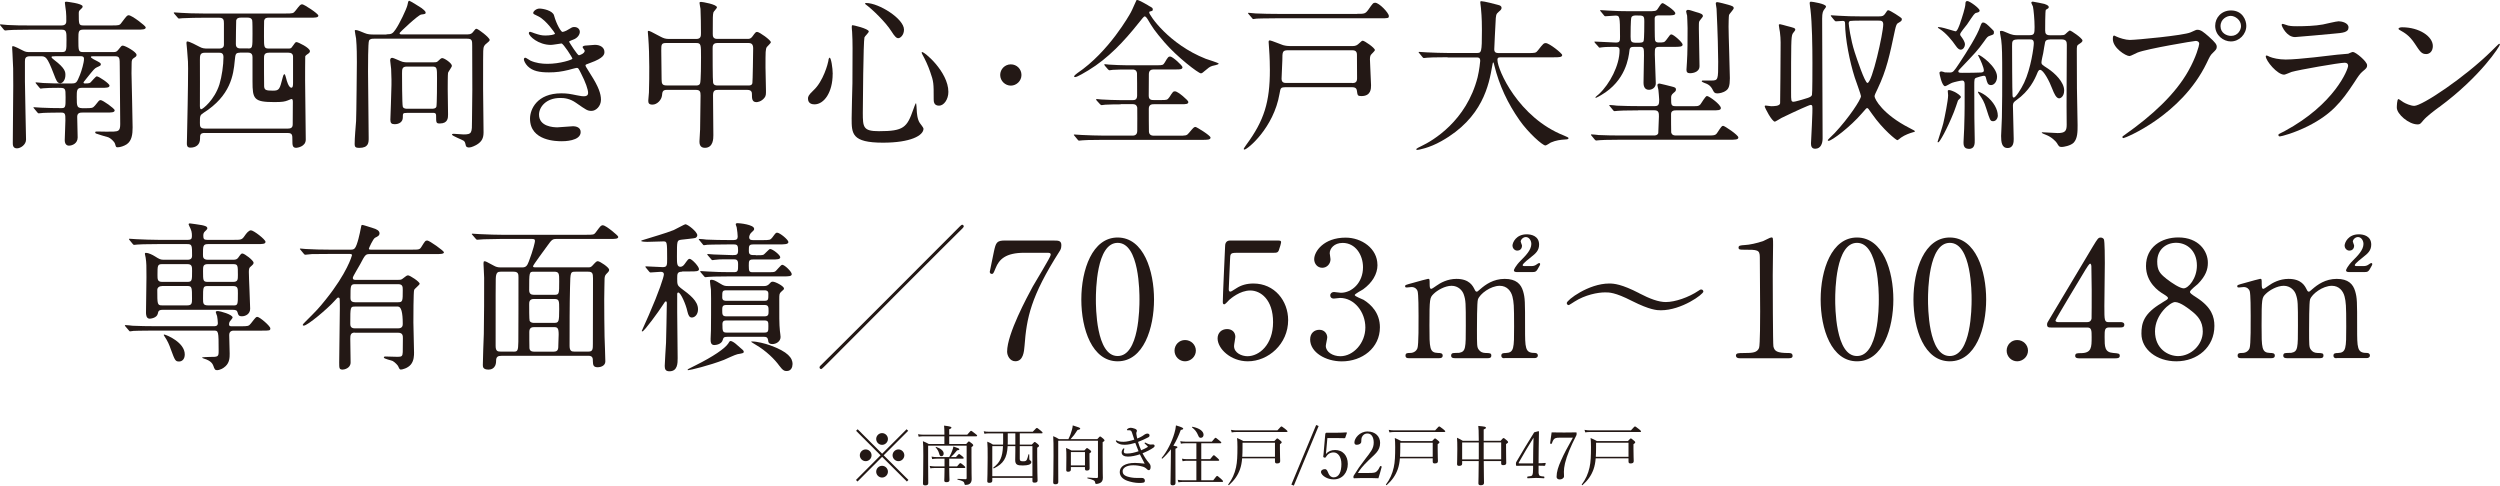 <?xml version="1.0" encoding="UTF-8"?><svg id="_レイヤー_2" xmlns="http://www.w3.org/2000/svg" viewBox="0 0 383.05 74.41"><defs><style>.cls-1{fill:#231815;}</style></defs><g id="_ヘッダー"><path class="cls-1" d="M8.46,8.62c-.35,0-.57,0-.57.12s.2.27.42.45c1.71,1.29,1.71,1.85,1.71,2.32,0,.72-.4,1.24-.77,1.24-.49,0-.62-.4-1.01-1.41-1.04-2.72-1.26-2.72-2.05-2.72h-1.58c-.74,0-.79.35-.79.82v3.07c0,1.26.17,8.26.17,8.88,0,.79-.84,1.34-1.39,1.34-.64,0-.64-.54-.64-.84,0-1.38.07-7.52.07-8.78,0-2.52,0-2.82-.12-4.92,0-.15-.05-.74-.05-.87,0-.1,0-.25.1-.25.25,0,1.11.45,1.58.69.4.22.67.22,1.06.22h4.85c.74,0,.74-.2.74-1.9,0-1.11,0-1.53-.69-1.53h-5.05c-2.18,0-2.89.05-3.14.07-.07,0-.45.05-.52.05s-.12-.05-.22-.15l-.47-.57c-.1-.1-.1-.12-.1-.17,0-.02.02-.05.07-.05.17,0,.94.1,1.09.1,1.21.07,2.25.07,3.41.07h4.87c.72,0,.72-.49.72-.69,0-.45,0-1.04-.05-1.46-.02-.22-.17-1.16-.17-1.34,0-.15.15-.15.25-.15.02,0,2.47.27,2.47.72,0,.17-.07.25-.32.47-.25.22-.27.3-.27.64,0,1.63,0,1.81.72,1.81h4.3c1.11,0,1.24,0,1.53-.42.77-1.01.84-1.14,1.11-1.14.47,0,2.6,1.63,2.6,1.85,0,.35-.49.35-1.34.35h-8.21c-.77,0-.77.3-.77,1.46,0,1.78,0,1.98.74,1.98h4.63c.37,0,.49-.05.72-.32.47-.59.52-.67.72-.67.35,0,2.1.96,2.1,1.41,0,.22-.07.27-.45.52-.25.15-.3.37-.3.82,0,.22-.02,1.26-.02,1.48.02,1.31.17,7.12.17,8.31,0,1.04-.12,2.03-.89,2.57-.4.27-1.01.47-1.39.47-.25,0-.27-.02-.4-.49-.1-.42-.79-.96-1.04-1.04-.15-.02-1.83-.54-1.86-.57-.15-.05-.15-.17-.15-.2,0-.1.12-.12.22-.12.4,0,2.2.05,2.55.02.79-.05,1.06-.12,1.06-1.16,0-1.39-.07-7.57-.07-8.83,0-1.34,0-1.56-.77-1.56h-3.29c-.17,0-.37,0-.37.12,0,.15.77.54.99.64.49.25.54.35.54.47,0,.2-.07.22-.62.47-.35.17-.47.32-1.66,1.81-.32.4-.37.45-.37.54,0,.05.05.12.22.12.67,0,.77-.07.89-.2.15-.12.74-.89.92-.89.32,0,1.95,1.11,1.95,1.41,0,.35-.49.35-1.34.35h-2.94c-.74,0-.74.45-.74,1.39,0,1.56,0,1.76,1.21,1.73,1.11,0,1.24,0,1.58-.4.59-.74.64-.84.87-.84.32,0,2.15,1.29,2.15,1.56,0,.35-.49.35-1.34.35h-3.61c-.27,0-.79,0-.79.64,0,.49.07,2.72.07,3.17,0,.92-.82,1.26-1.34,1.26-.1,0-.64-.02-.64-.84,0-.32.1-2.55.1-3.02,0-.99,0-1.21-.69-1.21-1.71,0-2.47.05-2.67.05-.1,0-.69.07-.74.07-.07,0-.12-.05-.22-.17l-.47-.57c-.1-.1-.1-.12-.1-.15,0-.05.02-.05.07-.05.17,0,.94.07,1.11.07.96.05,2.1.07,3.07.07.67,0,.67-.15.67-1.68,0-1.43-.02-1.43-1.19-1.43-.82,0-1.88.02-2.25.07-.07,0-.32.05-.37.05-.07,0-.12-.07-.22-.17l-.47-.57c-.05-.07-.1-.12-.1-.15,0-.05.02-.07.07-.07.17,0,.94.1,1.09.1,1.21.07,2.25.07,3.39.07h.94c.77,0,.82-.12,1.31-1.31.25-.62.62-1.88.62-2.45,0-.42-.3-.42-.67-.42h-3.78Z"/><path class="cls-1" d="M31.39,20.37c-.74,0-.74.3-.74.89,0,.92-.64,1.36-1.48,1.36-.54,0-.54-.4-.54-.67,0-.12.02-.62.02-.74.05-2.3.17-7.89.17-10.69,0-.69,0-1.24-.15-2.84-.05-.5-.1-.99-.1-1.06,0-.1,0-.27.12-.27.37,0,1.48.62,1.88.82.45.25.77.27,1.29.27h1.66c.27,0,.79-.02.79-.59v-3.26c0-.52-.05-.87-.72-.87h-2.52c-.59,0-2.25.02-3.12.07-.07,0-.45.05-.52.05-.1,0-.15-.05-.22-.15l-.49-.57q-.1-.12-.1-.17s.05-.05.1-.05c.15,0,.89.07,1.06.07.72.05,2,.1,3.41.1h12.52c1.11,0,1.24,0,1.56-.42.69-.89.77-.99,1.04-.99s2.47,1.43,2.47,1.73c0,.32-.49.32-1.31.32h-6.31c-.27,0-.59.02-.69.47-.02.15-.02,2.08-.02,2.45,0,1.61,0,1.81.77,1.81h2.94c.32,0,.45-.02.59-.25.47-.67.52-.74.69-.74.22,0,2.05.87,2.05,1.39,0,.15-.12.3-.25.37-.12.07-.45.32-.47.42-.02.15-.02,3.29-.02,3.71,0,1.29.1,7.62.1,9.05,0,1.11-1.36,1.26-1.46,1.26-.59,0-.59-.42-.59-1.21,0-.74,0-1.06-.72-1.06h-12.69ZM31.37,8.08c-.74,0-.74.45-.74,1.11,0,1.06.02,5.74,0,6.68-.02.62.02.87.2.87.22,0,2.03-1.41,2.79-3.81.37-1.21.62-2.94.62-4.18,0-.67-.42-.67-.69-.67h-2.18ZM36.74,8.08c-.67,0-.67.25-.77,1.21-.2,2.18-.62,5.37-4.8,8.01-.54.35-.54.47-.54,1.51,0,.52,0,.89.77.89h12.71c.54,0,.74-.2.74-.67.02-1.06.02-2.3.02-3.34,0-.27,0-.52-.2-.52-.1,0-.49.2-.59.22-.45.17-.77.25-2.05.25-3.14,0-3.34-.47-3.34-3.17v-3.69c0-.32-.07-.72-.69-.72h-1.26ZM38,7.43c.69,0,.69-.1.69-2.28,0-.35,0-1.93-.05-2.05-.12-.37-.47-.4-.69-.4h-1.04c-.32,0-.62.05-.72.44-.02.15-.05,3.12-.05,3.54,0,.27,0,.74.69.74h1.16ZM41.19,8.08c-.72,0-.74.42-.74.89,0,.4,0,4.06.02,4.28.05.54.27.64,1.34.64.99,0,1.04-.2,1.51-2.03.02-.12.12-.49.27-.49.1,0,.22.52.27.69.05.22.35,1.38.79,1.38.22,0,.25-.32.25-.74v-4.01c0-.44-.27-.62-.74-.62h-2.97Z"/><path class="cls-1" d="M59.2,5.26c.82,0,.96-.12,1.39-.72.62-.87,1.68-3.12,1.83-3.73.1-.47.12-.69.3-.69.1,0,1.73,1.01,1.83,1.09.12.1.67.47.67.72,0,.2-.07.22-.69.3-.47.07-3.31,2.75-3.31,2.84,0,.2.15.2.4.2h10.04c.47,0,.67-.17.82-.37.3-.4.4-.49.52-.49.27,0,2.03,1.36,2.03,1.71,0,.12-.15.25-.2.3-.62.5-.77.62-.79,1.41-.02.72-.02,1.21-.02,5.79,0,.94.07,5.59.07,6.65,0,.87-.25,1.41-1.01,1.88-.25.15-.84.45-1.21.45-.2,0-.45-.07-.49-.27-.12-.52-.15-.62-.35-.77-.25-.17-1.78-.74-1.78-.94,0-.12.22-.12.27-.12.22,0,1.26.1,1.51.1,1.29,0,1.29-.25,1.29-2.13,0-.69.05-3.98.05-4.72,0-.94-.02-5.74-.02-6.68,0-.84,0-1.14-.77-1.14h-14.25c-.3,0-.64,0-.79.3-.15.3-.15,3.98-.15,4.7,0,1.46.1,8.61.1,10.22,0,.69,0,1.51-1.46,1.51-.54,0-.69-.15-.69-.57,0-.99.15-2.55.22-3.54.05-.84.12-8.85.12-9.03,0-.79,0-2.3-.12-3.61-.02-.17-.2-1.04-.2-1.21,0-.05.05-.1.12-.1.3,0,.72.2,1.39.47.45.2.94.22,1.36.22h2ZM62.34,17.3c-.62,0-.62.07-.62.69,0,.69-.57,1.04-1.24,1.04-.49,0-.67-.17-.67-.69,0-.12.17-4.48.17-5.32,0-.27.02-1.16-.05-2.45,0-.2-.15-1.11-.15-1.31,0-.22.07-.4.3-.4.25,0,1.36.57,1.63.62.3.07.49.07.69.07h3.98c.3,0,.54,0,.69-.15.37-.35.52-.5.69-.5.32,0,1.48.77,1.48,1.19,0,.17-.54.89-.59,1.06-.05.17-.05,2.18-.05,2.52,0,.54.05,3.27.05,3.86,0,.5,0,1.39-1.26,1.39-.57,0-.57-.12-.57-1.21,0-.42-.27-.42-.49-.42h-4.01ZM66.17,16.66c.2,0,.57,0,.69-.3.1-.3.1-3.93.1-4.38,0-1.58,0-1.78-.74-1.78h-3.88c-.74,0-.74.4-.74,1.06,0,.35,0,4.8.12,5.1.12.3.47.3.69.3h3.76Z"/><path class="cls-1" d="M84.88,2.34c.42,1.51,1.11,2.55,1.29,2.55.1,0,.52-.1.96-.4.49-.3.57-.35.87-.35.49,0,.84.32.84.74,0,.4-.32.96-1.06,1.21-.07.02-.59.22-.59.3.17.3,1.29,2.08,1.51,2.08.1,0,.89-.27.89-.69,0-.1-.32-.45-.32-.54,0-.2.25-.22.35-.25.89-.07,1.39-.12,1.53-.12.82,0,1.46.4,1.46,1.09,0,.35-.05.92-2.18,1.68-.64.22-.72.27-.72.37,0,.12.02.17.79,1.39,1.21,1.88,1.58,2.97,1.58,3.88,0,1.01-.79,1.71-1.43,1.71s-.79-.12-2.4-1.24c-.96-.67-1.81-.74-2.4-.74-2.23,0-3.26,1.43-3.26,2.55,0,1.83,2.18,1.95,2.82,1.95.4,0,2.05-.17,2.4-.17.3,0,1.16.1,1.16.89,0,1.41-2.6,1.41-2.89,1.41-.72,0-4.87,0-4.87-3.46,0-1.43,1.06-3.88,4.8-3.88.92,0,1.39.1,2.37.3.69.15.92.15,1.09.15.37,0,.64-.12.64-.52,0-.49-.37-1.61-1.11-3.04-.37-.72-.4-.79-.62-.79-.15,0-1.09.27-1.29.32-1.04.25-1.85.37-2.97.37-1.48,0-2.5-.2-3.26-.94-.4-.4-.59-.87-.59-1.06,0-.17.12-.25.22-.25.12,0,.67.4.79.45.82.37,1.73.49,2.6.49,1.95,0,3.83-.64,3.83-.79s-1.39-2.33-1.68-2.33c-.05,0-1.36.22-1.61.22-1.93,0-3.39-1.34-3.39-1.81,0-.07.05-.2.2-.2.1,0,.57.2.64.22.82.27,1.11.35,1.71.35s1.46-.12,1.46-.3c0-.07-1.34-2.03-2.52-2.62-.72-.35-.82-.37-.82-.54,0-.25.47-.67.96-.67.54,0,2,.3,2.23,1.04Z"/><path class="cls-1" d="M102.15,13.77c-.62,0-.67.32-.72.87-.07.64-.72,1.39-1.46,1.39-.62,0-.64-.32-.64-.64,0-.17.07-1.01.1-1.21.05-.94.05-3.27.05-3.93,0-1.56-.05-3.17-.15-4.48,0-.12-.07-.82-.07-.87,0-.07,0-.17.07-.17.22,0,.4.1,1.88.89.47.25.77.35,1.34.35h4.11c.74,0,.74-.45.74-.92,0-.74-.02-2.99-.07-3.69-.02-.15-.15-.77-.15-.92s.15-.15.25-.15c.17,0,2.42.37,2.42.84,0,.15-.52.64-.54.77-.1.42-.1.62-.1,3.24,0,.37,0,.82.69.82h4.6c.27,0,.52,0,.77-.35.47-.64.52-.72.74-.72.35,0,2.1,1.26,2.1,1.58,0,.15-.54.62-.62.74-.2.35-.2.64-.2,3.12,0,.49.07,2.97.07,3.54,0,.52.02.82-.25,1.14-.49.59-1.09.64-1.21.64-.69,0-.69-.59-.69-1.21,0-.22,0-.67-.72-.67h-4.45c-.45,0-.79.05-.79.82,0,.87.05,5.14.05,6.11,0,.52,0,1.95-1.31,1.95-.82,0-.82-.74-.82-.99,0-.27.1-1.53.1-1.83.02-.87.07-4.35.07-5.19,0-.59-.07-.87-.74-.87h-4.45ZM106.62,13.1c.2,0,.52,0,.64-.3.15-.3.15-3.41.15-4.03,0-1.98,0-2.18-.77-2.18h-4.6c-.72,0-.72.27-.72,1.16,0,.62.05,3.69.05,4.4s.12.94.77.94h4.48ZM114.64,13.1c.22,0,.57,0,.64-.37.05-.17.12-4.85.12-5.32,0-.59-.22-.82-.72-.82h-4.77c-.72,0-.72.49-.72.84,0,.64,0,4.92.07,5.22.07.37.35.45.67.45h4.7Z"/><path class="cls-1" d="M127.58,11.34c0,2.77-1.29,4.65-2.79,4.65-.37,0-.99-.12-.99-.89,0-.27.05-.52.84-1.26,1.53-1.41,2.23-4.16,2.28-4.5.02-.32.12-.5.2-.5.22,0,.47,1.58.47,2.5ZM133.12,4.81c0,.2-.64.77-.67.92-.17.62-.25,10.56-.25,11.55,0,2.23.07,2.82,2.47,2.82,3.81,0,4.3-.57,5.27-3.34.02-.1.35-.96.4-.96.07,0,.12,1.04.12,1.06.02.4.07,1.39.47,1.98.1.15.57.72.57.87,0,1.06-1.98,2.15-6.21,2.15-4.8,0-4.8-1.39-4.8-3.74,0-.84.1-4.6.12-5.37,0-.67.02-3.59.02-5.39,0-.62-.02-1.93-.07-2.52,0-.1-.05-.37-.05-.62,0-.07,0-.3.05-.35.1-.07,2.55.54,2.55.94ZM132.72.46c1.93,0,5.79,2.4,5.79,4.08,0,.84-.57,1.31-.87,1.31-.27,0-.52-.2-1.06-1.06-.92-1.46-2.99-3.41-3.83-4.03-.17-.1-.22-.22-.2-.25.02-.05.15-.05.17-.05ZM145.31,14.09c0,1.14-.69,2.1-1.43,2.1-.82,0-.82-.67-.82-1.01,0-2.4,0-2.67-.54-4.18-.32-.94-.77-1.9-1.19-2.65-.12-.2-.12-.35-.1-.37.25-.22,4.08,2.99,4.08,6.11Z"/><path class="cls-1" d="M153.25,11.49c0-.89.72-1.63,1.63-1.63s1.63.72,1.63,1.63-.77,1.63-1.63,1.63-1.63-.72-1.63-1.63Z"/><path class="cls-1" d="M171.71,15.99c-.57,0-1.56,0-2.35.05-.1.02-.47.07-.57.07-.07,0-.15-.05-.25-.15l-.52-.57s-.07-.12-.07-.17c0-.02.02-.05.07-.05.1,0,.62.07.72.07.79.05,2.13.1,2.89.1h1.93c.22,0,.67,0,.67-.69,0-.54,0-3.29-.02-3.46-.1-.54-.49-.54-.69-.54h-.82c-.52,0-1.46,0-2.2.05-.07.02-.47.07-.52.07s-.17-.1-.22-.15l-.49-.57s-.07-.12-.07-.17c0-.02.02-.05.07-.05.1,0,.57.07.67.07.72.05,2,.1,2.7.1h4.63c.87,0,.94-.02,1.19-.42.49-.84.57-.92.84-.92.37,0,1.88,1.39,1.88,1.63,0,.35-.37.35-.99.35h-3.44c-.4,0-.72.17-.72.74,0,.52-.02,2.84-.02,3.31,0,.64.47.64.77.64h1.09c.89,0,.99,0,1.29-.42.54-.84.59-.92.89-.92.4,0,2.03,1.38,2.03,1.63,0,.35-.4.35-1.09.35h-4.18c-.27,0-.79,0-.79.69s0,3.04.02,3.49c.02.42.27.64.72.64h3.83c1.11,0,1.24,0,1.58-.42.69-.82.77-.92,1.01-.92.15,0,2.3,1.31,2.3,1.63,0,.35-.49.35-1.31.35h-15.19c-2.18,0-2.87.05-3.12.07-.1,0-.45.05-.52.05-.1,0-.15-.05-.22-.15l-.47-.57c-.1-.12-.12-.12-.12-.17s.05-.05.1-.05c.17,0,.94.07,1.09.07,1.21.05,2.23.1,3.39.1h4.45c.52,0,.69-.35.69-.69,0-.57.02-3.44,0-3.59-.1-.54-.52-.54-.67-.54h-1.85ZM175.96.86c.59.32.67.35.67.59,0,.2-.05.22-.47.32-.07.02-.07.12-.07.17,0,.37,2.97,4.82,8.66,7.07.32.12,1.98.62,1.98.74,0,.17-.84.3-.99.35-.42.15-.54.25-1.24.84-.07.07-.32.3-.49.3-.4,0-3.71-2.57-5.54-4.7-1.63-1.9-1.85-2.28-2.67-3.66-.07-.12-.27-.37-.4-.37-.15,0-.4.35-.96,1.04-2.2,2.77-4.65,5.39-7.67,7.22-.42.25-1.71,1.04-2.03,1.04-.05,0-.17-.02-.17-.1,0-.12.32-.37.49-.5,4.85-3.26,8.04-9,8.21-9.32.17-.27.84-1.88.87-1.88.2-.1.92.32,1.83.84Z"/><path class="cls-1" d="M196.89,13.37c-.69,0-.69.17-.84.99-.89,5.24-4.92,8.56-5.39,8.56-.05,0-.1-.05-.1-.1,0-.1.42-.64.42-.67,2.72-3.69,3.59-6.53,3.59-11.43,0-.59-.02-1.95-.12-3.24,0-.17-.07-.89-.07-1.04s.02-.25.2-.25,1.68.62,2,.72c.42.12.84.15,1.11.15h9.57c.52,0,.74-.2.96-.4.4-.37.45-.42.59-.42.25,0,1.85,1.09,1.85,1.43,0,.15-.57.64-.64.77-.12.22-.12.54-.12.64,0,.62.17,3.41.17,3.98,0,.52,0,1.66-1.48,1.66-.59,0-.59-.12-.69-.84-.07-.52-.52-.52-.79-.52h-10.22ZM207.95,2.12c1.11,0,1.24,0,1.71-.64.67-.96.74-1.06,1.04-1.06.62,0,2.1,1.56,2.1,2.03,0,.35-.12.35-1.29.35h-15.83c-2.18,0-2.89.05-3.12.05-.1.02-.47.07-.54.07s-.12-.07-.2-.17l-.49-.57c-.1-.1-.1-.12-.1-.15,0-.05.02-.07.07-.07.17,0,.94.1,1.11.1,1.21.05,2.23.07,3.39.07h12.14ZM207.16,12.73c.47,0,.77-.12.77-.72,0-.52-.02-3.07-.02-3.64,0-.67-.49-.67-.82-.67h-9.72c-.87,0-.89.22-.89,1.53,0,.42-.12,2.4-.12,2.84,0,.64.47.64.74.64h10.07Z"/><path class="cls-1" d="M221.81,8.77c-2.18,0-2.87.05-3.12.07-.1,0-.45.05-.52.05-.1,0-.15-.05-.22-.15l-.47-.57c-.1-.12-.12-.12-.12-.17s.05-.05.1-.05c.17,0,.94.07,1.09.07,1.21.05,2.23.1,3.39.1h4.28c.77,0,.84,0,.84-3.49,0-.59,0-1.9-.15-3.41-.02-.15-.1-.72-.1-.84s0-.2.15-.2c.4,0,2.25.47,2.57.57.32.07.54.2.54.45,0,.2-.12.35-.4.57-.47.4-.47.52-.52,1.68-.02.64-.2,3.51-.2,4.11s.45.57.84.57h4.28c1.14,0,1.26,0,1.58-.42.79-1.01.89-1.11,1.19-1.11.54,0,2.52,1.58,2.52,1.83,0,.35-.49.35-1.31.35h-7.89c-.54,0-.72,0-.72.4,0,1.51,3.22,8.85,10.22,11.6q.67.27.67.37c0,.17-.12.2-.49.22-.77.05-1.41.12-2.23.47-.12.07-.67.45-.82.45-.45,0-2.65-1.98-3.96-3.86-1.81-2.57-3.12-5.37-3.86-8.38-.02-.15-.12-.49-.17-.49-.07,0-.07.07-.17.59-.49,2.77-1.41,7.92-7.79,11.48-1.83,1.04-3.49,1.34-3.69,1.34-.05,0-.15-.02-.15-.1,0-.12.54-.37.79-.49,1.73-.82,6.9-3.83,8.61-10.54.27-1.11.4-2.42.4-2.5,0-.54-.27-.54-.67-.54h-4.33Z"/><path class="cls-1" d="M251.02,16.91c-2.15,0-2.87.05-3.12.07-.07,0-.45.05-.52.05-.1,0-.15-.05-.22-.15l-.47-.57c-.1-.1-.12-.12-.12-.17,0-.02.05-.05.1-.05.17,0,.94.07,1.09.1,1.21.05,2.23.07,3.39.07h2.4c.64,0,.67-.37.67-1.01,0-.22-.1-1.26-.12-1.48-.02-.12-.15-.62-.15-.72s.05-.25.32-.25c.1,0,1.63.4,1.85.45.47.12.67.17.67.47,0,.22-.12.32-.37.52-.37.3-.37.52-.37.77,0,1.09,0,1.26.72,1.26h2.72c.59,0,.79,0,1.04-.27.17-.2.77-1.29,1.01-1.29.32,0,2.13,1.31,2.13,1.85,0,.35-.47.35-1.34.35h-5.57c-.22,0-.74.02-.72.59,0,.4,0,2.65.02,2.79.12.45.47.47.74.47h4.77c1.09,0,1.29,0,1.58-.47.59-.89.67-1.01.87-1.01.22,0,2.33,1.41,2.33,1.78,0,.35-.49.35-1.34.35h-16.79c-2.18,0-2.89.05-3.14.07-.07,0-.45.05-.52.05s-.12-.05-.22-.15l-.47-.57c-.1-.1-.1-.12-.1-.17,0-.02.02-.05.07-.05.17,0,.94.07,1.09.1,1.21.05,2.25.07,3.41.07h5.07c.15,0,.54,0,.67-.35.02-.12.1-2.3.1-2.55,0-.49,0-.96-.67-.96h-2.5ZM244.39,6.59c-.07-.12-.1-.15-.1-.17,0-.05.05-.05.1-.05.49,0,2.75.15,3.19.15.64,0,.64-.27.64-.89,0-3.19-.05-3.24-.72-3.24-.22,0-1.36.1-1.53.1-.1,0-.15-.05-.22-.15l-.47-.57c-.1-.12-.12-.12-.12-.17,0-.02.05-.05.1-.05.17,0,.94.07,1.09.07,1.21.07,2.23.1,3.39.1h2.6c1.29,0,1.43,0,1.68-.4.49-.74.54-.84.77-.84.07,0,1.9,1.11,1.9,1.56,0,.32-.49.32-1.31.32h-1.21c-.2,0-.64,0-.64.47s0,3.14.05,3.31c.07.3.27.37.57.37.72,0,.87,0,1.14-.37.57-.77.62-.87.79-.87.35,0,1.73,1.24,1.73,1.56,0,.35-.49.35-1.34.35h-2.2c-.72,0-.72.2-.72,1.16,0,.69.15,3.81.15,4.43,0,.67-.59.99-1.06.99-.82,0-.82-.87-.82-1.11,0-.64.07-3.54.07-4.13,0-1.11,0-1.34-.64-1.34h-.87c-.47,0-.67.07-.72.59-.12,1.01-.54,4.6-4.33,6.8-.07.05-.74.42-.79.42s-.1-.05-.1-.07c0-.05.49-.45.57-.52,1.63-1.53,3.14-4.38,3.14-6.68,0-.32-.07-.54-.59-.54s-1.63,0-2.1.07c-.07,0-.3.05-.35.05-.1,0-.15-.05-.22-.17l-.49-.54ZM251.84,6.25c.1-.25.1-2.62.1-2.94,0-.94-.12-.94-1.21-.94-.3,0-.64,0-.77.3-.12.3-.12,2.6-.12,2.94,0,.77.1.94.87.94s1.04,0,1.14-.3ZM260.3,4.39c0,.89.1,4.92.1,5.74,0,1.09-1.39,1.09-1.46,1.09-.42,0-.54-.2-.54-.54,0-.1.05-.94.07-1.11.1-1.41.1-3.76.1-5.27,0-.54-.07-1.83-.07-1.9-.02-.1-.15-.54-.15-.64,0-.17.17-.25.27-.25.35,0,.87.25,1.19.32.82.22,1.11.35,1.11.64,0,.15-.54.69-.57.84-.05.12-.05.52-.05,1.09ZM264.85,4.05c0,1.26.2,6.83.2,7.94,0,1.21-.2,1.61-.57,1.88-.47.35-1.06.44-1.36.44-.4,0-.49-.15-.67-.49-.35-.74-.79-.94-1.36-1.14-.15-.07-.35-.15-.35-.22,0-.02,0-.12.15-.12h1.31c1.06,0,1.06-.12,1.06-2.89,0-1.24-.07-4.4-.25-8.11-.02-.12-.12-.69-.12-.79,0-.2.12-.22.25-.22.15,0,1.41.32,1.66.4.57.17.84.25.84.52,0,.2-.67.87-.72,1.04-.05.2-.07,1.46-.07,1.78Z"/><path class="cls-1" d="M277.44,16.07c-.2,0-2.08.84-4.48,2-.17.1-.94.57-1.01.57-.45,0-1.56-2.13-1.56-2.35,0-.1.07-.12.15-.12.12,0,.69.1.82.1.42,0,1.34,0,1.39-.45.02-.17.07-7.3.07-8.06,0-.72.05-1.73-.1-2.84-.02-.15-.17-.92-.17-1.09,0-.12.12-.12.2-.12.02,0,.92.22.96.25,1.21.32,1.36.32,1.36.62,0,.1-.37.49-.42.62-.22.52-.22,1.36-.22,8.93,0,1.31,0,1.46.4,1.46.2,0,1.41-.35,1.71-.45.79-.22,1.01-.35,1.09-.59.07-.2.07-3.98.07-4.92,0-2.55-.05-6.06-.3-8.16-.02-.15-.12-.82-.12-.96,0-.2.05-.25.22-.25s2.28.32,2.28.74c0,.1-.07.2-.32.52-.12.2-.27.4-.27,1.34,0,2.62.07,15.43.07,18.35,0,.72-.25,1.58-1.14,1.58-.59,0-.64-.49-.64-.82,0-.27.3-5.32.2-5.69-.02-.15-.12-.2-.22-.2ZM280.61,2.56q-.1-.12-.1-.17s.02-.05.07-.05c.17,0,.94.07,1.09.07,1.21.07,2.23.1,3.39.1h2.84c.54,0,.72-.07.96-.44.3-.45.32-.5.47-.5.25,0,1.98,1.11,2.05,1.26.02.05.02.1.02.15,0,.22-.17.32-.64.59-.15.1-.27.4-.4.99-.84,3.98-1.31,6.18-2.65,9-.32.67-.49,1.01-.49,1.19,0,.42,1.24,2.77,5.37,4.87.72.37.82.42.82.52,0,.05-.37.15-.45.17-.25.07-1.09.35-1.68.77-.07.05-.47.4-.57.4-.15,0-2.2-1.61-3.88-4.03-.54-.79-.62-.89-.74-.89s-.17.07-.82.82c-1.76,2.05-4.6,4.2-5.1,4.2-.07,0-.12-.05-.12-.1,0-.1.92-.92,1.06-1.09,2.2-2.35,4.03-5.15,4.03-5.66,0-.22-.82-2.42-.96-2.87-.77-2.42-1.46-5.86-1.48-8.29,0-.25-.07-.37-.35-.37-.15,0-.94.07-1.06.07-.07,0-.12-.05-.22-.15l-.47-.57ZM284.94,3.16c-.49,0-1.39.02-1.48.05-.12.05-.2.2-.2.37,0,.22.27,2.42.92,4.43.3.92,1.56,4.7,1.95,4.7.72,0,2.42-7.67,2.42-8.98,0-.57-.37-.57-.72-.57h-2.89Z"/><path class="cls-1" d="M300.45,14.88c0,.12-.4.42-.45.52-.12.37-.47,1.39-.62,1.76-1.09,2.72-2.2,4.65-2.4,4.65-.1,0-.1-.07-.1-.1,0-.05.77-2.35.87-2.82.22-.94.74-3.51.74-4.28,0-.1-.05-.54-.05-.64,0-.12.02-.17.22-.17.27,0,.84.3.87.3.3.17.92.54.92.79ZM300.35,3.48c.25-.69.79-2.37.79-2.87,0-.22.02-.45.3-.45.35,0,1.88,1.11,1.88,1.46,0,.22-.2.27-.52.35-.27.07-.35.2-1.41,1.78-.17.25-1.06,1.24-1.06,1.51,0,.12.07.25.15.32.22.3.59.79.59,1.24,0,.32-.25.79-.64.79-.17,0-.42-.05-.84-.69-.45-.67-1.39-1.83-2.37-2.47-.17-.1-.3-.17-.3-.25,0-.05.1-.05.12-.05.37,0,1.31.27,1.71.4.1.02.79.25.87.25.27,0,.52-.72.74-1.31ZM301.64,22.8c-.79,0-.79-.67-.79-1.01,0-.32.1-1.78.1-2.08.05-1.16.07-3.12.07-3.36v-3.49c0-.4-.15-.52-.37-.52s-1.21.22-1.56.35c-.17.05-.92.52-1.06.52-.49,0-.87-1.88-.87-2.05,0-.05.07-.22.3-.22.1,0,.47.12.54.15.22.02.52.02.74.02.52,0,.62-.15,1.46-1.41,1.21-1.83,2.77-4.3,3.22-5.66.15-.42.25-.59.4-.59.37,0,.62.25,1.39,1.01.27.25.3.3.3.47,0,.35-.05.35-.54.52-.42.12-.49.22-.96.89-1.04,1.44-1.31,1.71-3.73,4.25-.17.17-.22.22-.22.35,0,.22.25.22.67.22.92,0,2.37-.02,2.82-.05.15-.02.42-.05.42-.3,0-.49-.57-1.71-.72-2-.02-.05-.17-.32-.17-.35s.05-.05.07-.05c.3,0,2.84,1.81,2.84,3.34,0,.77-.45,1.29-.92,1.29-.52,0-.59-.37-.77-1.06-.05-.22-.1-.37-.32-.37-.17,0-.99.22-1.16.3-.32.12-.32.25-.32,1.29,0,4.92.02,5.49.07,8.16.02.69,0,1.46-.92,1.46ZM306.11,17.68c0,.42-.27.89-.72.89-.47,0-.49-.2-1.04-1.9-.35-1.14-.59-1.48-1.14-2.28-.15-.22-.15-.25-.15-.32,0-.1.69.2,1.21.59,1.24.94,1.83,2.15,1.83,3.02ZM314.13,6.05c-.45,0-.67.1-.77.37-.05.15-.25,1.46-.3,1.73-.05.2-.27,1.19-.27,1.41,0,.3.1.37,1.01.96,1.04.69,2.47,2.05,2.47,3.34,0,.89-.52,1.21-.77,1.21-.45,0-.79-.79-1.04-1.43-.42-1.14-1.36-2.94-1.88-2.94-.2,0-.32.25-.4.44-.42,1.04-1.24,2.8-3.24,4.21-.37.27-.52.42-.52.82,0,.72.12,4.33.12,5.12,0,.4,0,1.39-.94,1.39-.89,0-.99-.92-.99-1.85,0-.4.12-2.35.12-2.82.05-1.68.05-5.07.05-6.28,0-3.49-.02-4.5-.15-5.59-.02-.2-.2-1.06-.2-1.29,0-.12.15-.12.22-.12.2,0,.32.05,1.36.49.25.1.62.17.94.17h2.05c.69,0,.74-.27.74-1.24,0-1.11-.15-2.67-.25-3.14-.02-.1-.25-.49-.25-.59,0-.12.12-.17.22-.17.32.05,1.63.3,1.78.35.59.2.67.35.67.49,0,.07-.02.15-.1.2-.05.05-.32.17-.35.22-.1.15-.1,2.82-.1,3.17,0,.49.17.72.74.72h1.66c.37,0,.49-.02.67-.15.1-.07.57-.57.72-.57.2,0,1.93,1.19,1.93,1.53,0,.2-.22.35-.52.54-.35.22-.35.3-.35,1.11s.02,4.77.02,5.66c0,.82.1,4.77.1,5.66,0,.99,0,2.03-.59,2.67-.47.49-1.58.67-1.83.67-.4,0-.47-.12-.74-.59-.17-.27-.82-.94-1.66-1.26-.25-.1-.67-.25-.67-.35,0-.05.1-.05.15-.05.32,0,1.9.12,2.28.12,1.14,0,1.39-.32,1.39-1.26-.05-3.41.02-8.88.02-12.27,0-.49-.1-.82-.82-.82h-1.78ZM309.11,6.05c-.82,0-.82.32-.82.99,0,1.04.02,7,.07,7.59.02.2.05.32.2.32.27,0,1.09-1.24,1.58-2.28,1.04-2.2,1.48-5.49,1.48-6.04,0-.59-.32-.59-.64-.59h-1.88Z"/><path class="cls-1" d="M324.27,5.6c.45.22,1.43.52,2.05.52,1.01,0,8.26-.69,9.32-1.16.77-.35.87-.4,1.04-.4.54,0,.94.35,1.71,1.01,1.11.99,1.26,1.26,1.26,1.61,0,.32-.12.45-.57.89-.4.37-.49.57-.96,1.56-3.88,8.06-12.52,11.53-12.76,11.53-.12,0-.17-.1-.17-.15,0-.1.07-.15.32-.32,4.3-3.02,7.79-6.28,9.77-9.79,1.21-2.13,1.68-3.93,1.68-4.18,0-.42-.42-.45-.54-.45-.25,0-7.4,1.19-8.9,1.78-.2.07-1.04.54-1.24.54-.57,0-2.55-1.24-2.55-2.6,0-.47.07-.54.22-.54.05,0,.27.15.32.15ZM344.18,3.95c0,1.31-1.09,2.4-2.37,2.4-1.14,0-2.4-.94-2.4-2.4,0-1.24.96-2.35,2.42-2.35,1.78,0,2.35,1.51,2.35,2.35ZM340.23,4.02c0,1.04.94,1.48,1.61,1.48,1.06,0,1.53-.92,1.53-1.51,0-.94-.92-1.56-1.58-1.56-.57,0-1.56.47-1.56,1.58Z"/><path class="cls-1" d="M350.03,20.1c7.72-4.16,9.75-9.5,9.75-10.02,0-.3-.17-.47-.52-.47-.84,0-7.05,1.09-8.14,1.41-.17.05-.96.42-1.14.42-1.06,0-2.82-2.13-2.82-2.82,0-.07.07-.12.15-.12s.37.17.45.2c.47.2,1.41.42,2.45.42,2.03,0,6.95-.64,7.87-.74.05,0,1.68-.15,1.71-.15.12-.05.59-.27.72-.27.42,0,2.18,1.46,2.18,2.03,0,.37-.1.47-.67.94-.42.35-.67.72-1.34,1.76-1.95,2.97-3.49,4.82-6.98,6.6-2.2,1.11-4.16,1.61-4.38,1.61-.2,0-.22-.15-.22-.2s.02-.12.05-.15c.05-.05.74-.37.89-.45ZM350.64,3.92c.4.1.96.1,1.31.1,1.16,0,2.8-.05,3.96-.27.37-.07,2.08-.49,2.42-.49.42,0,1.51.22,1.51.94,0,.77-.87.84-2.3.96-.4.05-5.71.52-5.89.52-1.31,0-2.05-1.68-2.05-1.85,0-.12.05-.17.15-.17.15,0,.74.25.89.27Z"/><path class="cls-1" d="M373.72,16.41c-.64.47-1.9,1.41-2.42,2.03-.47.57-.52.62-.89.62-1.34,0-3.17-1.58-3.17-2.57,0-.17.02-1.31.25-1.31.1,0,.64.42.74.47.32.2,1.14.57,1.68.57,1.21,0,7.77-4.38,11.87-8.43.4-.4,1.09-1.09,1.14-1.09s.12.07.12.12c0,.22-2.89,4.85-9.32,9.6ZM371.7,8.28c-.67,0-.92-.4-1.73-1.63-.84-1.26-1.56-1.63-2.25-2.03-.1-.05-.22-.12-.22-.22s.2-.22.54-.22c2.65,0,4.72,1.41,4.72,2.87,0,.74-.42,1.24-1.06,1.24Z"/><path class="cls-1" d="M36.85,49.99c1.14,0,1.26,0,1.61-.45.69-.89.77-.99.96-.99.37,0,2,1.41,2,1.76s-.12.35-1.31.35h-4.25c-.2,0-.74,0-.74.67,0,.4.07,2.57.07,2.84,0,.57,0,1.34-.62,1.93-.37.37-.96.62-1.31.62-.32,0-.4-.17-.57-.67-.1-.25-.3-.77-1.46-1.11-.07-.02-.27-.1-.27-.15,0-.07.96-.1,1.11-.1,1.34,0,1.43,0,1.43-.92,0-3.09-.02-3.12-.79-3.12h-9.13c-2.18,0-2.89.05-3.12.05-.1.02-.45.07-.52.07-.1,0-.15-.07-.22-.17l-.49-.57c-.07-.1-.1-.12-.1-.15,0-.05.02-.07.1-.07.17,0,.92.07,1.09.1,1.21.05,2.23.07,3.39.07h9.18c.35,0,.49-.2.49-.45,0-.32-.07-.82-.12-1.11-.02-.1-.2-.49-.2-.59s.05-.17.35-.17c.27,0,2.23.52,2.23.99,0,.12-.4.54-.45.64-.05.1-.1.25-.1.4,0,.3.2.3.42.3h1.34ZM35.76,39.8c.42,0,.59-.12.74-.32.42-.59.47-.64.64-.64.32,0,1.71,1.06,1.71,1.41,0,.2-.05.25-.52.67-.12.1-.2.27-.2.74,0,.89.2,4.82.2,5.64s-.72,1.16-1.26,1.16c-.49,0-.57-.2-.67-.59-.07-.32-.3-.4-.72-.4h-10.76c-.59,0-.67.22-.74.59-.15.69-1.16.77-1.24.77-.57,0-.57-.72-.57-.94,0-.87.07-4.65.07-5.42,0-1.68,0-2.18-.12-2.97-.02-.1-.12-.52-.12-.59,0-.12.05-.17.15-.17.4,0,1.01.3,1.39.54.67.42.84.52,1.36.52h3.59c.2,0,.74,0,.74-.59,0-1.63,0-1.81-.77-1.81h-4.45c-2.18,0-2.82.05-3.14.07-.07,0-.45.05-.52.05-.1,0-.12-.05-.22-.15l-.47-.57q-.1-.12-.1-.17s.02-.05.07-.05c.17,0,.94.07,1.09.07,1.21.05,2.23.1,3.39.1h4.5c.42,0,.59-.15.59-.49,0-.15.05-.67-.2-1.21-.12-.27-.3-.59-.3-.67,0-.1.07-.15.2-.15.07,0,1.63.22,1.85.27.4.1.82.17.82.49,0,.12-.25.37-.42.52-.12.12-.2.3-.2.62,0,.49.12.62.57.62h4.06c1.16,0,1.29,0,1.71-.62.25-.37.62-.84.96-.84.42,0,2.23,1.41,2.23,1.76s-.45.35-1.34.35h-7.47c-.77,0-.77.3-.77,1.61,0,.37,0,.79.77.79h3.88ZM24.82,43.83c-.4,0-.72.22-.72.59,0,2.2,0,2.37.74,2.37h3.86c.72,0,.72-.37.72-1.04,0-1.71,0-1.93-.72-1.93h-3.88ZM24.85,40.47c-.72,0-.72.22-.72,1.68,0,.64,0,1.04.72,1.04h3.86c.72,0,.72-.22.72-1.68,0-.64,0-1.04-.72-1.04h-3.86ZM28.31,54.3c0,.72-.4,1.09-.87,1.09-.57,0-.64-.17-1.26-1.85-.25-.72-.49-1.29-.99-2.03-.05-.07-.1-.15-.1-.2s.05-.05.1-.05c.32.05,3.12,1.19,3.12,3.04ZM35.71,43.19c.74,0,.74-.35.74-1.06,0-1.48,0-1.66-.74-1.66h-3.86c-.74,0-.74.35-.74,1.06,0,1.48,0,1.66.74,1.66h3.86ZM35.71,46.8c.74,0,.74-.07.74-1.88,0-.72,0-1.09-.74-1.09h-3.86c-.74,0-.74.12-.74,1.9,0,.72,0,1.06.74,1.06h3.86Z"/><path class="cls-1" d="M54.36,50.96c-.64,0-.69.4-.69.94s.05,3.07.05,3.64c0,.89-.99,1.09-1.21,1.09-.54,0-.54-.22-.54-1.09,0-1.19.1-6.93.1-8.24,0-.22,0-1.19-.02-1.39,0-.15-.02-.32-.22-.32-.12,0-.17.07-.69.64-1.04,1.14-4.03,3.66-4.58,3.66-.05,0-.17,0-.17-.1s.17-.27.37-.47c1.83-1.83,2.05-2.05,3.14-3.41,3.29-4.08,4.03-6.75,4.03-6.8,0-.2-.17-.2-.37-.2h-3.17c-.69,0-1.71,0-2.6.02-.15.02-.87.1-1.01.1-.1,0-.12-.02-.25-.17l-.49-.59c-.07-.07-.1-.1-.1-.12,0-.05.05-.07.1-.07.12,0,.67.07.79.07,1.16.07,2.52.1,3.69.1h3.19c.2,0,.47,0,.64-.2.4-.4.84-2.57.89-2.87.12-.64.12-.72.27-.72s1.19.35,1.58.47c.62.17,1.06.42,1.06.82,0,.35-.3.49-.67.67-.32.15-.96,1.61-.96,1.68,0,.15.15.15.3.15h6.23c1.14,0,1.26,0,1.53-.44.54-.87.59-.96.89-.96.32,0,2.55,1.58,2.55,1.81,0,.27-.59.27-1.34.27h-10.07c-.59,0-.69.15-1.41,1.53-.17.35-1.14,1.88-1.14,2.1,0,.32.25.32.47.32h6.43c.3,0,.49,0,.69-.15.62-.47.67-.54.89-.54.25,0,1.76.96,1.76,1.29,0,.17-.77.74-.84.94-.12.22-.12,4.4-.12,5,0,.67.1,3.86.1,4.6,0,.4,0,1.24-.49,1.83-.49.59-1.34.77-1.51.77-.2,0-.22-.05-.45-.54-.05-.1-.42-.54-.82-.77-.17-.1-1.36-.32-1.36-.54,0-.12.12-.15.2-.15.27,0,1.63.05,1.93.05.64,0,.74-.12.77-.72,0-.22.02-1.81.02-2.13,0-.35,0-.84-.72-.84h-6.65ZM60.99,50.31c.72,0,.72-.47.72-.72q0-2.62-.74-2.62h-6.53c-.77,0-.77.02-.77,2.6,0,.27,0,.74.69.74h6.63ZM60.97,46.31c.74,0,.74-.17.74-1.85,0-.52,0-.92-.72-.92h-6.55c-.74,0-.74.2-.74,2.03,0,.32,0,.74.72.74h6.55Z"/><path class="cls-1" d="M76.83,54.52c-.49,0-.82.1-.82.77,0,1.31-.96,1.34-1.16,1.34-.87,0-.87-.45-.87-.72,0-.77.12-4.08.15-4.75.05-1.93.05-6.53.05-8.61,0-.35-.1-1.93-.1-2.15,0-.25.02-.37.15-.37.17,0,.3.05,1.46.69.3.17.59.25.96.25h3.39c.54,0,.74-.25.99-.92.69-1.81.94-2.97.94-3.14,0-.27-.17-.3-.49-.3h-4.75c-.72,0-1.66.02-2.6.05-.17,0-.87.07-1.01.07-.1,0-.17-.07-.25-.17l-.49-.57c-.05-.07-.1-.1-.1-.12,0-.05.05-.07.1-.07.17,0,.94.07,1.11.07,1.56.07,2.52.1,3.36.1h12.94c1.11,0,1.21,0,1.48-.35.64-.87.79-1.11,1.11-1.11.42,0,2.35,1.58,2.35,1.78,0,.32-.49.32-1.31.32h-8.16c-.59,0-.72.1-1.39,1.04-.35.49-2.2,2.97-2.2,3.14s.2.17.3.17h8.14c.25,0,.4,0,.62-.22.59-.64.67-.72.87-.72.3,0,1.73.94,1.73,1.31,0,.2-.05.27-.45.67-.22.22-.25.54-.25.79,0,.3-.05,2-.05,3.07,0,1.86.02,4.21.05,5.71.02.62.12,3.27.12,3.81,0,.69-.77.89-1.14.89-.74,0-.74-.37-.77-.94,0-.4,0-.82-.69-.82h-13.33ZM78.68,53.88c.62,0,.72-.12.74-1.51.02-.79.02-8.76.02-9.87,0-.49-.02-.87-.74-.87h-2c-.42,0-.72.1-.74,1.11-.02.99-.02,1.93-.02,10.26,0,.82.32.87.77.87h1.98ZM84.89,45.17c.79,0,.79-.07.79-2.08,0-1.14,0-1.46-.77-1.46h-3.09c-.74,0-.74.02-.74,2.82,0,.57.3.72.72.72h3.09ZM81.8,45.81c-.69,0-.72.47-.72.79,0,.42,0,2.4.07,2.55.17.32.49.32.72.32h3.02c.72,0,.79-.12.79-2.1,0-1.29,0-1.56-.74-1.56h-3.14ZM81.87,50.12c-.37,0-.77.07-.77.74,0,.32,0,2.33.02,2.5.07.52.52.52.74.52h2.97c.72,0,.72-.45.72-1.06,0-.22.05-1.31.05-1.56,0-.99-.17-1.14-.72-1.14h-3.02ZM88.18,41.63c-.77,0-.79.02-.84,2.37-.07,2.7-.07,6.21-.07,8.98,0,.82.32.89.72.89h2.18c.67,0,.67-.4.67-1.21,0-1.41.02-8.43.02-10.02,0-.77-.1-1.01-.74-1.01h-1.93Z"/><path class="cls-1" d="M104.53,41.63c-.77,0-.77.32-.77,1.06,0,.84.02,1.04.54,1.44,1.41,1.04,2.65,1.98,2.65,3.26,0,.84-.52,1.26-.94,1.26-.37,0-.54-.3-.69-.94-.2-.99-1.01-2.89-1.39-2.89-.12,0-.17.1-.17.25v2.77c0,1.01.07,5.96.07,7.02,0,.79,0,2.03-1.26,2.03-.59,0-.72-.32-.72-.82,0-.45.17-2.99.2-3.56.02-.72.12-5.15.12-6.01,0-.15,0-.32-.15-.32-.1,0-.15.07-.45.54-.64,1.01-2.87,4.06-3.14,4.06-.07,0-.1-.02-.1-.07.35-.79.84-1.88,1.09-2.45,1.56-3.56,2.3-5.86,2.3-6.21s-.25-.4-.52-.4c-.22,0-1.36.1-1.53.1-.07,0-.15-.05-.22-.15l-.47-.57q-.1-.12-.1-.17s.05-.05.07-.05c.37,0,2.18.12,2.6.12.67,0,.67-.3.67-1.29,0-2.62-.02-2.65-.59-2.65-.35,0-2.08.07-2.47.07-.2,0-.92-.02-.92-.15,0-.07.35-.15.49-.2,1.24-.4,3.26-.96,4.5-1.46.27-.12,1.68-.89,1.78-.89.37,0,1.83,1.16,1.83,1.68,0,.12-.07.32-.3.42-.15.07-1.81.22-2.15.27-.67.1-.67.12-.67,2.57,0,1.06,0,1.58.54,1.58.22,0,.47-.17.62-.4.54-.74.59-.82.79-.82.32,0,1.43,1.16,1.43,1.58,0,.35-.47.35-1.34.35h-1.26ZM113.96,53.9c0,.2-.1.22-.96.37-.35.07-1.78.74-2.08.87-2.25.87-5.19,1.58-5.49,1.58-.02,0-.07,0-.07-.05,0-.1.02-.1,1.21-.69,2.7-1.34,4.53-2.6,5.02-3.36.07-.15.22-.37.32-.37.32,0,.77.37,1.06.64.89.77.99.82.99,1.01ZM115.79,39.11c.67,0,.96,0,1.16-.07.2-.07.87-.89,1.04-.89.4,0,1.56.92,1.56,1.26s-.49.35-1.31.35h-2.87c-.62,0-.64.22-.64.94,0,.92.07,1.01.67,1.01h2.15c.69,0,1.01,0,1.19-.1.22-.1.89-1.04,1.11-1.04.37,0,1.46,1.06,1.46,1.43,0,.35-.47.35-1.34.35h-8.24c-2.18,0-2.89.05-3.12.07-.1,0-.47.05-.54.05s-.12-.05-.2-.15l-.49-.57q-.1-.12-.1-.17s.02-.05.07-.05c.17,0,.94.07,1.11.07,1.21.07,2.23.1,3.39.1h.62c.62,0,.62-.25.62-1.14,0-.37,0-.82-.54-.82-.77,0-2.23-.05-3.02.07-.05,0-.3.05-.35.05-.1,0-.15-.05-.22-.15l-.49-.57c-.07-.07-.1-.12-.1-.17s.02-.05.1-.05c.12,0,.77.05.89.07.22,0,2.67.1,2.89.1.62,0,.84-.05.84-.72,0-.74-.1-.92-.64-.92h-.94c-2.15,0-2.87.05-3.12.05-.07.02-.45.07-.52.07-.1,0-.15-.07-.22-.17l-.47-.57s-.12-.12-.12-.15c0-.05.05-.07.1-.07.17,0,.94.07,1.09.1,1.21.05,2.23.07,3.39.07h.77c.45,0,.62-.15.62-.54,0-.17-.07-1.01-.15-1.39-.02-.15-.15-.37-.15-.49,0-.15.17-.17.27-.17.32,0,2.55.22,2.55.87,0,.2-.05.22-.49.64-.15.15-.27.47-.27.64,0,.45.37.45.64.45h1.34c1.14,0,1.26,0,1.58-.42.47-.64.52-.72.72-.72.42,0,1.73,1.09,1.73,1.43,0,.37-.62.37-1.61.37h-3.76c-.69,0-.69.22-.69.94,0,.32,0,.69.64.69h.42ZM117.07,43.83c.3,0,.57-.07.82-.35.25-.27.3-.32.52-.32.4,0,1.71.69,1.71,1.04,0,.15-.05.17-.42.5-.3.27-.3.42-.3,1.19,0,2.3-.02,3.78.1,4.85.02.2.1.67.1.89,0,.72-.72,1.09-1.24,1.09-.59,0-.64-.3-.67-.59-.07-.52-.4-.52-.62-.52h-5.64c-.52,0-.59.12-.69.47-.17.67-1.04.79-1.29.79-.57,0-.57-.52-.57-.94,0-.15.02-.84.05-1.29.02-.79.02-3.86.02-4.85,0-.54,0-1.04-.02-1.41-.02-.17-.15-1.06-.15-1.26s.05-.25.22-.25c.35,0,.57.12,1.36.59.52.32.69.37,1.19.37h5.52ZM111.33,44.48c-.67,0-.67.15-.67,1.09,0,.52.4.52.67.52h5.76c.64,0,.64-.15.64-1.09,0-.52-.4-.52-.64-.52h-5.76ZM111.28,46.73c-.62,0-.62.32-.62.82,0,.59,0,.92.62.92h5.86c.62,0,.62-.32.62-.82,0-.59,0-.92-.62-.92h-5.86ZM111.36,49.1c-.35,0-.67.02-.67.57,0,1.14.05,1.29.69,1.29h5.71c.64,0,.64-.2.64-.99,0-.64,0-.87-.64-.87h-5.74ZM121.43,55.81c0,.42-.2,1.04-.89,1.04-.32,0-.57-.05-1.14-.82-.67-.94-2-2.28-3.66-3.24-.07-.05-.64-.37-.64-.42s.07-.05.15-.05c.74,0,2,.32,2.75.59,2.75.99,3.44,1.95,3.44,2.89Z"/><path class="cls-1" d="M147.53,34.93c-1.11,1.06-19.34,19.32-21,21-.07.07-.62.62-.69.62-.1,0-.27-.07-.27-.25,0-.12.07-.2.12-.25,1.01-.96,19.37-19.32,21.02-21,.07-.07.59-.62.69-.62s.27.07.27.27c0,.05-.07.17-.15.22Z"/><path class="cls-1" d="M161.58,36.86c.54,0,1.04,0,1.04.69,0,.49-.12.72-.27.94-4.43,6.95-5.05,10.22-5.37,14.49-.07.89-.2,2.37-1.41,2.37-.84,0-1.26-.87-1.26-1.48,0-2.72,3.09-8.41,3.93-9.97.42-.77,2.75-4.53,2.75-4.85s-.2-.32-.64-.32h-3.41c-2.84,0-3.86.99-4.4,2.37-.32.79-.37.87-.57.87-.17,0-.32-.12-.32-.32,0-.07.57-2.75.64-3.12.3-1.36.42-1.68,1.71-1.68h7.59Z"/><path class="cls-1" d="M171.25,55.36c-3.91,0-5.57-4.92-5.57-9.47s1.68-9.5,5.57-9.5c4.01.02,5.57,5.15,5.57,9.5s-1.58,9.47-5.57,9.47ZM171.25,37.21c-3.29,0-3.34,7.42-3.34,8.68,0,1.01,0,8.68,3.34,8.66,3.29,0,3.34-7.37,3.34-8.66,0-1.04,0-8.68-3.34-8.68Z"/><path class="cls-1" d="M179.96,53.73c0-.89.69-1.63,1.61-1.63s1.66.72,1.66,1.63-.79,1.63-1.66,1.63-1.61-.72-1.61-1.63Z"/><path class="cls-1" d="M189.34,38.74c-.84,0-.84.22-.87.99-.02.37-.2,4.55-.2,4.58,0,.2.05.37.22.37.15,0,.22-.05.96-.52.72-.47,1.58-.72,2.6-.72,3.24,0,5.32,2.65,5.32,5.61,0,3.66-3.04,6.31-6.18,6.31-2.62,0-4.63-1.93-4.63-3.51,0-.82.57-1.43,1.46-1.43.72,0,1.26.45,1.26,1.21,0,.2-.2,1.16-.2,1.39,0,1.06,1.19,1.56,2.05,1.56,1.81,0,3.93-1.76,3.93-5.22s-1.9-4.85-3.49-4.85-2.99,1.24-3.22,1.43c-.12.1-.59.69-.77.69-.2,0-.22-.17-.22-.4,0-.99.3-7.12.35-8.46,0-.32.05-.92.79-.92h7.07c.49,0,.72,0,.72.25,0,.15-.2.89-.35,1.26-.15.37-.4.37-.72.37h-5.91Z"/><path class="cls-1" d="M211.06,40.57c0,1.46-.84,2.77-2.2,3.76-.2.12-1.29.72-1.29.87,0,.22,1.16.62,1.36.74,1.16.72,2.5,2.03,2.5,4.21,0,3.17-2.72,5.22-5.84,5.22-2.47,0-4.85-1.38-4.85-3.36,0-1.01.69-1.48,1.41-1.48.84,0,1.21.67,1.21,1.16,0,.2-.22,1.11-.22,1.31,0,.92,1.06,1.58,2.23,1.58,1.98,0,3.83-2,3.83-4.4s-1.71-4.53-3.88-4.53c-.12,0-.82.1-.96.1-.37,0-.54-.22-.54-.49,0-.3.25-.52.57-.52.15,0,.89.12,1.06.12,1.68,0,3.39-1.53,3.39-3.91,0-1.9-1.16-3.73-3.12-3.73-1.31,0-1.98.87-1.98,1.58,0,.12.12.77.12.92,0,.74-.57,1.31-1.26,1.31-.79,0-1.24-.67-1.24-1.31,0-1.19,1.46-3.31,4.82-3.31,2.45,0,4.87,1.66,4.87,4.18Z"/><path class="cls-1" d="M230.5,54.89c-.45,0-.47-.3-.47-.4,0-.37.3-.4.67-.4,1.29-.05,1.29-.72,1.29-4.06s-.05-3.73-.25-4.58c-.22-.89-.87-1.66-1.95-1.66-1.41,0-3.04,1.24-3.34,2.08-.15.4-.15,3.93-.15,4.63,0,2.4,0,2.67.25,3.04.25.37.57.52,1.01.54.72.02.94.02.94.4,0,.4-.35.4-.57.4h-5c-.2,0-.59,0-.59-.4,0-.15.07-.3.2-.35.15-.07.89-.05,1.04-.07,1.01-.2,1.01-.72,1.01-4.16s0-3.88-.32-4.8c-.2-.59-.84-1.31-1.86-1.31s-2.2.69-2.75,1.24c-.59.59-.64.64-.64,4.87,0,3.44,0,4.13,1.29,4.18.37,0,.74.02.74.4s-.35.4-.54.4h-4.67c-.15,0-.49,0-.49-.4s.32-.4.72-.4c.64,0,1.01-.42,1.11-.72.2-.52.17-4.11.17-4.95,0-.69,0-3.39-.15-3.81-.07-.25-.37-.62-.92-.62-.1,0-.62.07-.74.07-.07,0-.25,0-.25-.17,0-.22.05-.22,1.21-.54.87-.25,2.23-.62,2.33-.62.22,0,.22.12.22.72,0,.64.05.82.25.82.12,0,.62-.37.77-.47.62-.45,1.71-1.06,3.09-1.06,2,0,2.52,1.11,2.77,1.61.05.1.15.35.32.35.12,0,.17-.05.57-.4.77-.67,1.98-1.56,3.73-1.56s2.5.79,2.82,1.9c.3,1.04.3,1.51.3,5.66,0,2.97,0,3.78,1.39,3.78.17,0,.57,0,.57.42,0,.12-.1.37-.47.37h-4.65ZM232.33,41.68c-.32,0-.37-.17-.37-.27,0-.07.2-.64,1.09-1.53.69-.69,1.58-1.58,1.58-2.5,0-.54-.35-1.06-.84-1.06-.42,0-.79.4-.79.69,0,.1.2.52.2.62,0,.57-.4.77-.72.77-.47,0-.74-.45-.74-.74,0-.52.57-1.76,2.18-1.76.74,0,1.9.27,1.9,1.58,0,.92-.57,1.39-1.16,1.85-.35.27-1.36,1.06-1.36,1.29,0,.12.12.15.25.15h1.11c.4,0,.64-.15.77-.25q.3-.22.4-.22c.07,0,.15.05.15.17,0,.1-.02.12-.2.45-.4.74-.47.77-1.16.77h-2.28Z"/><path class="cls-1" d="M251.13,44.92c1.68.87,2.99,1.36,4.11,1.36,1.41,0,3.51-.72,5-1.73.22-.15.3-.2.4-.2.27,0,.35.22.35.32,0,.42-3.34,2.87-6.51,2.87-.57,0-1.63-.02-4.43-1.43-2.62-1.34-3.51-1.31-4.13-1.31-1.11,0-3.04.37-4.67,1.41-.12.07-.82.54-.87.54-.22,0-.32-.17-.32-.32,0-.45,3.34-2.99,6.51-2.99.74,0,1.9.1,4.58,1.48Z"/><path class="cls-1" d="M266.55,54.89c-.54,0-.57-.32-.57-.4,0-.4.37-.4,1.26-.4,1.34,0,1.98-.07,2.28-.77.17-.42.17-4.77.17-5.64,0-1.19-.05-6.95-.05-8.26,0-1.16-.35-1.16-2.42-1.16-.59,0-.84,0-.84-.32s.25-.35,1.01-.4c.59-.02,1.83-.27,2.8-.62.17-.05,1.01-.54,1.21-.54.27,0,.27.07.27,1.19,0,.67-.05,3.86-.05,4.6,0,1.14.02,10.64.1,10.91.17.72.52,1.01,2.35,1.01.22,0,.59,0,.59.45,0,.35-.4.35-.62.35h-7.49Z"/><path class="cls-1" d="M284.53,55.36c-3.91,0-5.57-4.92-5.57-9.47s1.68-9.5,5.57-9.5c4.01.02,5.57,5.15,5.57,9.5s-1.58,9.47-5.57,9.47ZM284.53,37.21c-3.29,0-3.34,7.42-3.34,8.68,0,1.01,0,8.68,3.34,8.66,3.29,0,3.34-7.37,3.34-8.66,0-1.04,0-8.68-3.34-8.68Z"/><path class="cls-1" d="M298.75,55.36c-3.91,0-5.57-4.92-5.57-9.47s1.68-9.5,5.57-9.5c4.01.02,5.57,5.15,5.57,9.5s-1.58,9.47-5.57,9.47ZM298.75,37.21c-3.29,0-3.34,7.42-3.34,8.68,0,1.01,0,8.68,3.34,8.66,3.29,0,3.34-7.37,3.34-8.66,0-1.04,0-8.68-3.34-8.68Z"/><path class="cls-1" d="M307.46,53.73c0-.89.69-1.63,1.61-1.63s1.66.72,1.66,1.63-.79,1.63-1.66,1.63-1.61-.72-1.61-1.63Z"/><path class="cls-1" d="M324.9,49.35c.15,0,.59.02.59.4,0,.42-.37.42-.59.42h-1.71c-.72,0-.72.4-.72,1.46,0,1.51,0,2.35,1.31,2.45.82.07,1.01.07,1.01.45s-.45.37-.67.37h-5.57c-.2,0-.59-.02-.59-.37,0-.42.32-.42.84-.42,1.68,0,1.68-.89,1.68-2.45,0-1.01,0-1.48-.67-1.48h-5.57c-.3,0-.59,0-.59-.45,0-.25.05-.32.49-1.04.54-.92,6.38-10.66,6.53-10.93.74-1.21.82-1.36,1.21-1.36.15,0,.35.07.47.25.15.27.15,3.09.15,3.64,0,.94-.07,5.57-.07,6.6,0,2.23,0,2.47.69,2.47h1.76ZM319.83,49.35c.4,0,.59-.25.64-.54.02-.22.02-2.94.02-4.4,0-.35-.05-3.61-.05-3.66,0-.07-.05-.35-.2-.35-.12,0-.52.62-.67.87-.52.89-4.63,7.64-4.63,7.84,0,.15.15.25.49.25h4.38Z"/><path class="cls-1" d="M331.19,46.43c.89-.54.99-.59.99-.77,0-.12-.15-.27-.72-.62-.72-.42-2.65-1.76-2.65-4.28,0-2.92,2.37-4.38,4.95-4.38,3.12,0,4.55,2.1,4.53,3.91,0,.99-.32,1.98-1.53,3.22-.17.17-1.21.94-1.21,1.21,0,.2.2.35,1.04.89,2.28,1.48,2.7,2.94,2.7,4.33,0,3.22-2.57,5.42-5.84,5.42-2.97,0-5.34-1.81-5.34-4.23,0-1.58.32-3.07,3.09-4.7ZM335.71,47.59c-.27-.22-1.63-1.31-2.45-1.31-.69,0-3.07,1.85-3.07,4.5s2,3.78,3.54,3.78c1.98,0,3.78-1.73,3.78-3.76,0-1.58-.77-2.42-1.81-3.22ZM331.88,42.67c.94.74,2.15,1.51,2.7,1.51.72,0,2.03-1.51,2.03-3.49,0-2.28-1.53-3.49-3.19-3.49-1.51,0-2.89,1.01-2.89,2.87,0,1.29.35,1.81,1.36,2.6Z"/><path class="cls-1" d="M358,54.89c-.45,0-.47-.3-.47-.4,0-.37.3-.4.67-.4,1.29-.05,1.29-.72,1.29-4.06s-.05-3.73-.25-4.58c-.22-.89-.87-1.66-1.95-1.66-1.41,0-3.04,1.24-3.34,2.08-.15.4-.15,3.93-.15,4.63,0,2.4,0,2.67.25,3.04.25.37.57.52,1.01.54.72.02.94.02.94.4,0,.4-.35.4-.57.4h-5c-.2,0-.59,0-.59-.4,0-.15.07-.3.2-.35.15-.07.89-.05,1.04-.07,1.01-.2,1.01-.72,1.01-4.16s0-3.88-.32-4.8c-.2-.59-.84-1.31-1.86-1.31s-2.2.69-2.75,1.24c-.59.59-.64.64-.64,4.87,0,3.44,0,4.13,1.29,4.18.37,0,.74.02.74.4s-.35.4-.54.4h-4.67c-.15,0-.49,0-.49-.4s.32-.4.72-.4c.64,0,1.01-.42,1.11-.72.2-.52.17-4.11.17-4.95,0-.69,0-3.39-.15-3.81-.07-.25-.37-.62-.92-.62-.1,0-.62.07-.74.07-.07,0-.25,0-.25-.17,0-.22.05-.22,1.21-.54.87-.25,2.23-.62,2.32-.62.22,0,.22.12.22.72,0,.64.05.82.25.82.12,0,.62-.37.77-.47.62-.45,1.71-1.06,3.09-1.06,2,0,2.52,1.11,2.77,1.61.05.1.15.35.32.35.12,0,.17-.05.57-.4.77-.67,1.98-1.56,3.73-1.56s2.5.79,2.82,1.9c.3,1.04.3,1.51.3,5.66,0,2.97,0,3.78,1.39,3.78.17,0,.57,0,.57.42,0,.12-.1.37-.47.37h-4.65ZM359.83,41.68c-.32,0-.37-.17-.37-.27,0-.07.2-.64,1.09-1.53.69-.69,1.58-1.58,1.58-2.5,0-.54-.35-1.06-.84-1.06-.42,0-.79.4-.79.69,0,.1.2.52.2.62,0,.57-.4.77-.72.77-.47,0-.74-.45-.74-.74,0-.52.57-1.76,2.18-1.76.74,0,1.9.27,1.9,1.58,0,.92-.57,1.39-1.16,1.85-.35.27-1.36,1.06-1.36,1.29,0,.12.12.15.25.15h1.11c.4,0,.64-.15.77-.25q.3-.22.4-.22c.07,0,.15.05.15.17,0,.1-.02.12-.2.45-.4.74-.47.77-1.16.77h-2.28Z"/><path class="cls-1" d="M139.19,73.54l-.24.24-3.79-3.78-3.77,3.78-.24-.24,3.77-3.78-3.75-3.75.24-.24,3.75,3.75,3.75-3.75.24.24-3.75,3.75,3.79,3.78ZM133.54,69.76c0,.49-.41.9-.9.9s-.9-.41-.9-.9.41-.9.9-.9.9.41.9.9ZM136.05,67.26c0,.49-.41.9-.9.9s-.9-.41-.9-.9.41-.9.9-.9.9.41.9.9ZM136.05,72.27c0,.49-.41.9-.9.9s-.9-.41-.9-.9.41-.9.9-.9.9.41.9.9ZM138.56,69.76c0,.49-.41.9-.9.9s-.9-.41-.9-.9.41-.9.9-.9.9.41.9.9Z"/><path class="cls-1" d="M148.04,68.03c.3-.35.35-.39.41-.39.07,0,.12.04.48.32.17.13.19.2.19.26,0,.09-.05.15-.27.29v1.33c0,2.88.03,3.19.03,3.59,0,.34-.12.56-.31.7-.14.11-.39.17-.62.17-.12,0-.16-.05-.18-.17-.03-.32-.22-.45-1.04-.64-.05,0-.05-.12,0-.12.59.04.97.05,1.19.05.15,0,.19-.05.19-.19v-4.95h-5.9v2.43c0,2.18.02,2.76.02,3.33,0,.22-.16.33-.45.33-.25,0-.36-.07-.36-.28,0-.6.05-1.51.05-4.25,0-1.27-.01-1.78-.06-2.24.38.15.54.23.9.43h2.39v-1.18h-3.21c-.26,0-.45.02-.73.06l-.1-.38c.31.05.53.07.8.07h3.24v-.27c0-.43-.01-.75-.05-1.12,1,.12,1.13.2,1.13.31,0,.07-.07.15-.34.25v.83h2.76c.46-.54.53-.59.59-.59.07,0,.14.05.64.44.24.18.29.24.29.3,0,.07-.04.1-.14.1h-4.14v1.18h2.6ZM145.44,71.84c0,.7.04,1.48.04,1.71s-.15.33-.47.33c-.23,0-.33-.07-.33-.27,0-.15.04-.72.04-1.72v-.18h-1.47c-.24,0-.42,0-.7.05l-.1-.37c.3.05.5.07.77.07h1.5v-1.18h-1.19c-.23,0-.42.02-.7.06l-.1-.38c.3.06.51.07.76.07h1.95c.2-.35.37-.71.48-1.04.07-.2.13-.4.16-.58.72.23.91.33.91.43s-.07.14-.35.17c-.38.48-.63.74-.94,1.02h.77c.35-.41.42-.46.48-.46.07,0,.13.05.51.35.16.13.2.2.2.26s-.03.1-.13.1h-2.09v1.18h1.2c.37-.46.44-.5.5-.5.07,0,.15.04.54.37.18.15.22.22.22.28s-.03.1-.13.1h-2.33v.13ZM143.89,69.47c-.11-.37-.25-.6-.53-.93-.03-.03.02-.08.06-.07.81.28,1.17.64,1.17,1.04,0,.23-.14.39-.35.39-.19,0-.25-.07-.35-.43Z"/><path class="cls-1" d="M153.69,68.12c.01-.11.01-.22.01-.33v-1.39h-2.16c-.24,0-.43.02-.71.06l-.1-.38c.31.06.52.07.79.07h6.72c.49-.54.57-.58.63-.58s.14.04.61.43c.22.17.26.25.26.31s-.03.09-.13.09h-3.36v1.72h1.84c.34-.36.39-.4.45-.4.07,0,.12.04.47.32.16.14.19.2.19.27,0,.08-.05.15-.28.29v1.34c0,2.26.06,3.34.06,3.68,0,.23-.14.33-.47.33-.23,0-.32-.08-.32-.25v-.48h-6.15v.43c0,.22-.13.33-.46.33-.23,0-.31-.08-.31-.26,0-.38.06-1.27.06-3.58,0-1.34,0-1.76-.06-2.47.37.15.53.23.87.45h1.55ZM156.25,70.33c0,.27.12.35.5.35.33,0,.48-.04.59-.26.08-.17.16-.47.24-.79.01-.05.12-.03.12.02,0,.18,0,.35.01.53,0,.27.03.31.15.37.12.07.16.14.16.26,0,.18-.15.32-.39.4-.2.06-.5.11-.9.11-.82,0-1.18-.09-1.18-.84,0-.13.02-.52.02-1.28v-.84h-1.18c-.09,1.82-.66,2.71-2.1,3.4-.06.03-.14-.09-.08-.13,1.05-.8,1.39-1.6,1.47-3.27h-1.64v4.6h6.15v-4.6h-1.94v1.97ZM155.57,68.12v-1.72h-1.16v1.35c0,.13,0,.25-.01.37h1.17Z"/><path class="cls-1" d="M168.13,67.28c.32-.36.37-.4.43-.4.07,0,.13.04.48.33.16.15.19.21.19.27,0,.08-.05.14-.28.27v2.12c0,2.74.03,3.07.03,3.35,0,.43-.16.65-.44.79-.17.08-.4.14-.54.14-.15,0-.17-.04-.21-.25-.03-.25-.25-.39-1.15-.6-.05-.01-.05-.13,0-.13.7.05,1.02.07,1.4.07.13,0,.19-.05.19-.18v-5.53h-6.09v3.53c0,1.54.01,2.17.01,2.8,0,.25-.16.34-.44.34-.25,0-.34-.09-.34-.3,0-.56.05-1.44.05-4.04,0-1.73,0-2.38-.05-3.03.37.16.54.23.88.45h1.45c.24-.46.42-.96.54-1.41.07-.25.11-.48.13-.69.95.29,1.14.37,1.14.49,0,.09-.09.15-.41.21-.37.59-.67.98-1.06,1.4h4.09ZM164.08,71.96c0,.22-.19.32-.41.32s-.3-.07-.3-.26c0-.22.02-.61.02-1.9,0-.67,0-1.02-.05-1.48.36.13.5.2.83.38h1.98c.29-.33.35-.37.41-.37s.12.04.45.3c.14.12.18.18.18.24,0,.09-.04.14-.26.27v.54c0,1.08.02,1.62.02,1.78,0,.2-.13.32-.42.32-.2,0-.29-.08-.29-.25v-.29h-2.16v.4ZM166.24,69.27h-2.16v2.04h2.16v-2.04Z"/><path class="cls-1" d="M174.85,68.99c.36-.15.75-.34.97-.48.04-.03.05-.05.05-.08,0-.02-.02-.05-.05-.08-.11-.12-.22-.21-.38-.35-.05-.04-.07-.07-.07-.11,0-.03.05-.08.09-.08s.07.02.14.06c.14.08.29.14.43.19.09.03.18.06.31.06.13-.01.22-.03.33-.02.16,0,.24.1.24.21s-.05.19-.18.28c-.45.31-1.04.61-1.67.86.29.56.63,1.07.91,1.39.26.29.33.43.33.72,0,.36-.16.48-.26.48s-.17-.02-.27-.12c-.23-.23-.42-.34-.64-.41-.47-.14-1-.22-1.5-.22-.53,0-.94.11-1.2.27-.24.14-.42.37-.42.62,0,.38.16.67.8.86.41.12.87.19,1.37.19.15,0,.56,0,.72,0,.15,0,.24,0,.37.1.11.08.15.21.15.33,0,.13-.06.25-.22.29-.17.04-.41.05-.64.05-.66,0-1.34-.16-1.85-.34-.73-.27-1.14-.73-1.14-1.34,0-.43.21-.78.61-1.02.4-.23.94-.37,1.73-.37.33,0,.95.05,1.48.11-.2-.39-.45-.85-.74-1.43-.62.21-1.28.35-1.83.35s-.96-.19-.96-.64c0-.19.07-.36.19-.53.06-.08.11-.09.14-.09.04,0,.09.03.09.07,0,.03-.01.07-.03.11-.04.1-.06.19-.06.31,0,.21.08.3.5.3.62,0,1.19-.16,1.76-.35-.17-.43-.32-.82-.5-1.28-.49.14-1.06.29-1.61.29-.28,0-.57-.03-.8-.12-.26-.1-.35-.15-.52-.36-.03-.04-.05-.09-.05-.12,0-.05.05-.08.09-.08.03,0,.07.02.12.05.24.13.5.17.99.17.43,0,1.03-.14,1.63-.33-.09-.31-.25-.76-.36-1.09-.08-.23-.15-.33-.4-.35-.11-.01-.23,0-.3,0-.04,0-.07-.02-.07-.05,0-.05.03-.11.07-.14.17-.14.36-.19.52-.19.15,0,.41.07.63.15.2.07.31.2.31.29,0,.11-.04.19-.06.23-.04.07-.04.14-.03.26.03.25.09.52.14.72.35-.13.54-.24.77-.37.16-.09.24-.17.37-.25.11-.07.27-.14.39-.14.24,0,.35.12.35.27,0,.14-.04.24-.24.33-.43.22-.96.47-1.52.68.12.42.29.85.48,1.29Z"/><path class="cls-1" d="M180.1,70.2c0,2.37.01,3.48.01,3.81,0,.24-.14.35-.43.35-.21,0-.34-.08-.34-.29s.03-.93.05-3.26c.01-.67.01-1.32.02-1.98-.38.51-.8.98-1.3,1.43-.05.05-.16-.06-.11-.11.8-.94,1.57-2.47,1.94-3.77.13-.42.21-.83.24-1.2.76.22,1.11.37,1.11.49,0,.11-.1.16-.37.2-.34.93-.71,1.72-1.14,2.42.53.09.62.12.62.23,0,.08-.05.14-.3.24v1.44ZM185.89,73.59c.46-.62.54-.67.6-.67s.14.05.64.49c.22.21.27.27.27.33,0,.07-.03.1-.13.1h-5.99c-.26,0-.45.02-.72.06l-.11-.38c.33.05.54.07.82.07h2.04v-2.99h-1.44c-.23,0-.41.02-.67.07l-.1-.39c.31.06.51.07.77.07h1.44v-2.43h-1.69c-.24,0-.41,0-.68.06l-.1-.38c.31.05.5.07.78.07h4.06c.43-.54.51-.59.57-.59s.14.05.61.44c.22.18.27.24.27.3s-.03.1-.13.1h-2.94v2.43h1.36c.43-.55.5-.6.56-.6.07,0,.14.05.57.44.21.19.26.26.26.32s-.03.09-.13.09h-2.62v2.99h1.83ZM183.56,66.66c-.21-.49-.46-.82-.91-1.17-.04-.03.01-.11.06-.1,1.11.22,1.7.7,1.7,1.23,0,.26-.17.46-.41.46-.22,0-.3-.07-.44-.42Z"/><path class="cls-1" d="M190.32,70.23c-.05.63-.15,1.16-.32,1.65-.34.95-.85,1.69-1.7,2.45-.04.04-.15-.05-.11-.1.61-.81.97-1.63,1.19-2.61.19-.84.22-1.79.22-3.14,0-.67-.02-.92-.06-1.37.41.17.58.26.97.47h4.75c.33-.36.38-.4.44-.4.08,0,.14.04.49.34.15.12.19.18.19.24,0,.09-.05.16-.27.3v.68c0,1.09.04,1.7.04,1.91,0,.25-.15.36-.49.36-.23,0-.31-.09-.31-.32v-.46h-5.03ZM188.61,65.86c.35.06.56.08.86.08h6.25c.49-.55.56-.6.62-.6.07,0,.15.05.65.44.24.2.28.26.28.32s-.03.09-.13.09h-7.66c-.28,0-.47.02-.76.06l-.11-.39ZM195.35,67.84h-4.97v.75c0,.53-.01.99-.04,1.4h5.01v-2.15Z"/><path class="cls-1" d="M197.86,74.25l3.8-9.13.38.16-3.8,9.13-.38-.16Z"/><path class="cls-1" d="M203.21,69.04c-.01.15-.03.32-.05.52.35-.41.8-.61,1.41-.61,1.17,0,1.94.85,1.94,2.14s-.79,2.36-2.16,2.36c-.5,0-.97-.14-1.29-.34-.32-.18-.66-.49-.66-.82,0-.21.24-.41.62-.41.32,0,.44.48.56.72.13.29.38.54.77.54.83,0,1.18-.89,1.18-2.04s-.56-1.78-1.19-1.78c-.58,0-.93.28-1.2.72-.06.1-.12.11-.28.05-.13-.06-.13-.11-.11-.2.02-.08.03-.19.04-.28l.27-3.12s.01-.08.06-.13c.05-.04.07-.06.12-.06.38,0,.94,0,1.45,0,.38,0,.96,0,1.6-.05.06,0,.08.03.08.09l-.25.73s-.06.07-.1.07c-.41,0-.69-.02-1.08-.02h-1.56l-.17,1.91Z"/><path class="cls-1" d="M209.7,72.47c.83,0,1.02-.06,1.21-.22.24-.21.38-.46.53-.78.03-.07.06-.08.16-.05.09.03.11.06.1.12-.13.51-.33,1.22-.5,1.74-.64-.03-1.21-.03-1.85-.03s-1.22,0-1.86.03c-.09,0-.12-.02-.12-.18s.01-.17.07-.26c.57-.93.93-1.46,1.75-2.52.82-1.06,1.29-1.6,1.29-2.51,0-.79-.33-1.39-.95-1.39-.46,0-.73.26-.86.56-.07.15-.1.4-.1.72,0,.27-.35.45-.68.45-.21,0-.37-.08-.37-.36,0-.63.8-1.68,2.01-1.68s1.93.78,1.93,1.74c0,1.25-.81,1.73-1.75,2.66-1.04,1.02-1.35,1.46-1.65,1.96h1.64Z"/><path class="cls-1" d="M214.49,70.23c-.05.63-.15,1.16-.32,1.65-.34.95-.85,1.69-1.7,2.45-.04.04-.15-.05-.11-.1.61-.81.97-1.63,1.19-2.61.19-.84.22-1.79.22-3.14,0-.67-.02-.92-.06-1.37.41.17.58.26.97.47h4.75c.33-.36.38-.4.44-.4.08,0,.14.04.49.34.15.12.19.18.19.24,0,.09-.05.16-.27.3v.68c0,1.09.04,1.7.04,1.91,0,.25-.15.36-.49.36-.23,0-.31-.09-.31-.32v-.46h-5.03ZM212.78,65.86c.35.06.56.08.86.08h6.25c.49-.55.56-.6.62-.6.07,0,.15.05.65.44.24.2.28.26.28.32s-.03.09-.13.09h-7.66c-.28,0-.47.02-.76.06l-.11-.39ZM219.52,67.84h-4.97v.75c0,.53-.01.99-.04,1.4h5.01v-2.15Z"/><path class="cls-1" d="M226.58,67.54c-.01-1.53-.03-1.93-.08-2.28,1.07.1,1.17.13,1.17.28,0,.09-.03.13-.34.27v1.73h2.59c.33-.38.39-.42.45-.42.07,0,.14.03.5.35.17.15.2.21.2.27,0,.08-.05.14-.31.3v.71c0,1.36.03,2,.03,2.2,0,.22-.16.32-.47.32-.22,0-.31-.07-.31-.27v-.36h-2.67c.01,2.2.04,3,.04,3.34,0,.25-.16.37-.5.37-.26,0-.36-.1-.36-.29,0-.28.04-1.18.05-3.42h-2.54v.42c0,.21-.15.32-.47.32-.22,0-.31-.08-.31-.28,0-.28.04-.88.04-2.31,0-.8-.01-1.2-.05-1.72.38.18.56.26.89.47h2.45ZM224.03,67.79v2.6h2.55v-2.6h-2.55ZM227.33,70.38h2.68v-2.6h-2.68v2.6Z"/><path class="cls-1" d="M235.74,71.79c-.01.63-.02.75.08.98.08.2.4.21.73.24.05,0,.08.02.08.14s-.02.13-.08.13c-.37-.02-.84-.05-1.21-.05s-.87.03-1.24.05c-.08,0-.1,0-.1-.13s.03-.13.1-.14c.26-.03.6-.05.67-.2.11-.21.12-.47.13-1v-.45h-1.63c-.34,0-.61.01-.88.01-.09,0-.12-.03-.12-.26s0-.23.1-.4c.95-1.63,1.7-2.87,2.7-4.47l.66-.18s.07.02.07.1c-.02.8-.02,1.6-.04,2.52l-.02,2.3c.34,0,.68-.02,1.03-.05.05,0,.07.02.06.07l-.08.31s-.03.06-.09.06c-.29-.02-.63-.02-.92-.02v.44ZM234.92,68.87c.01-.74.02-1.14.05-1.81-.76,1.23-1.54,2.51-2.25,3.79-.06.1-.04.15.08.15h2.1l.02-2.13Z"/><path class="cls-1" d="M238.97,67.06c-.58,0-.71.09-.85.21-.16.16-.26.41-.34.66-.02.07-.04.1-.17.07-.11-.02-.11-.04-.1-.11.08-.5.17-1.12.23-1.64.63.02,1.29.02,1.91.02s1.22,0,1.84-.02c.07,0,.08.02.08.2,0,.15-.01.19-.04.25-.88,1.71-1.45,3.09-1.74,4.28-.12.51-.17.96-.17,1.3,0,.31.02.45.02.7,0,.29-.35.48-.64.48-.27,0-.5-.11-.5-.41,0-.76.26-1.56.69-2.51.42-.97,1.01-2.07,1.81-3.48h-2.03Z"/><path class="cls-1" d="M244.49,70.23c-.05.63-.15,1.16-.32,1.65-.34.95-.85,1.69-1.7,2.45-.04.04-.15-.05-.11-.1.61-.81.97-1.63,1.19-2.61.19-.84.22-1.79.22-3.14,0-.67-.02-.92-.06-1.37.41.17.58.26.97.47h4.75c.33-.36.38-.4.44-.4.08,0,.14.04.49.34.15.12.19.18.19.24,0,.09-.05.16-.27.3v.68c0,1.09.04,1.7.04,1.91,0,.25-.15.36-.49.36-.23,0-.31-.09-.31-.32v-.46h-5.03ZM242.78,65.86c.35.06.56.08.86.08h6.25c.49-.55.56-.6.62-.6.07,0,.15.05.65.44.24.2.28.26.28.32s-.03.09-.13.09h-7.66c-.28,0-.47.02-.76.06l-.11-.39ZM249.52,67.84h-4.97v.75c0,.53-.01.99-.04,1.4h5.01v-2.15Z"/></g></svg>